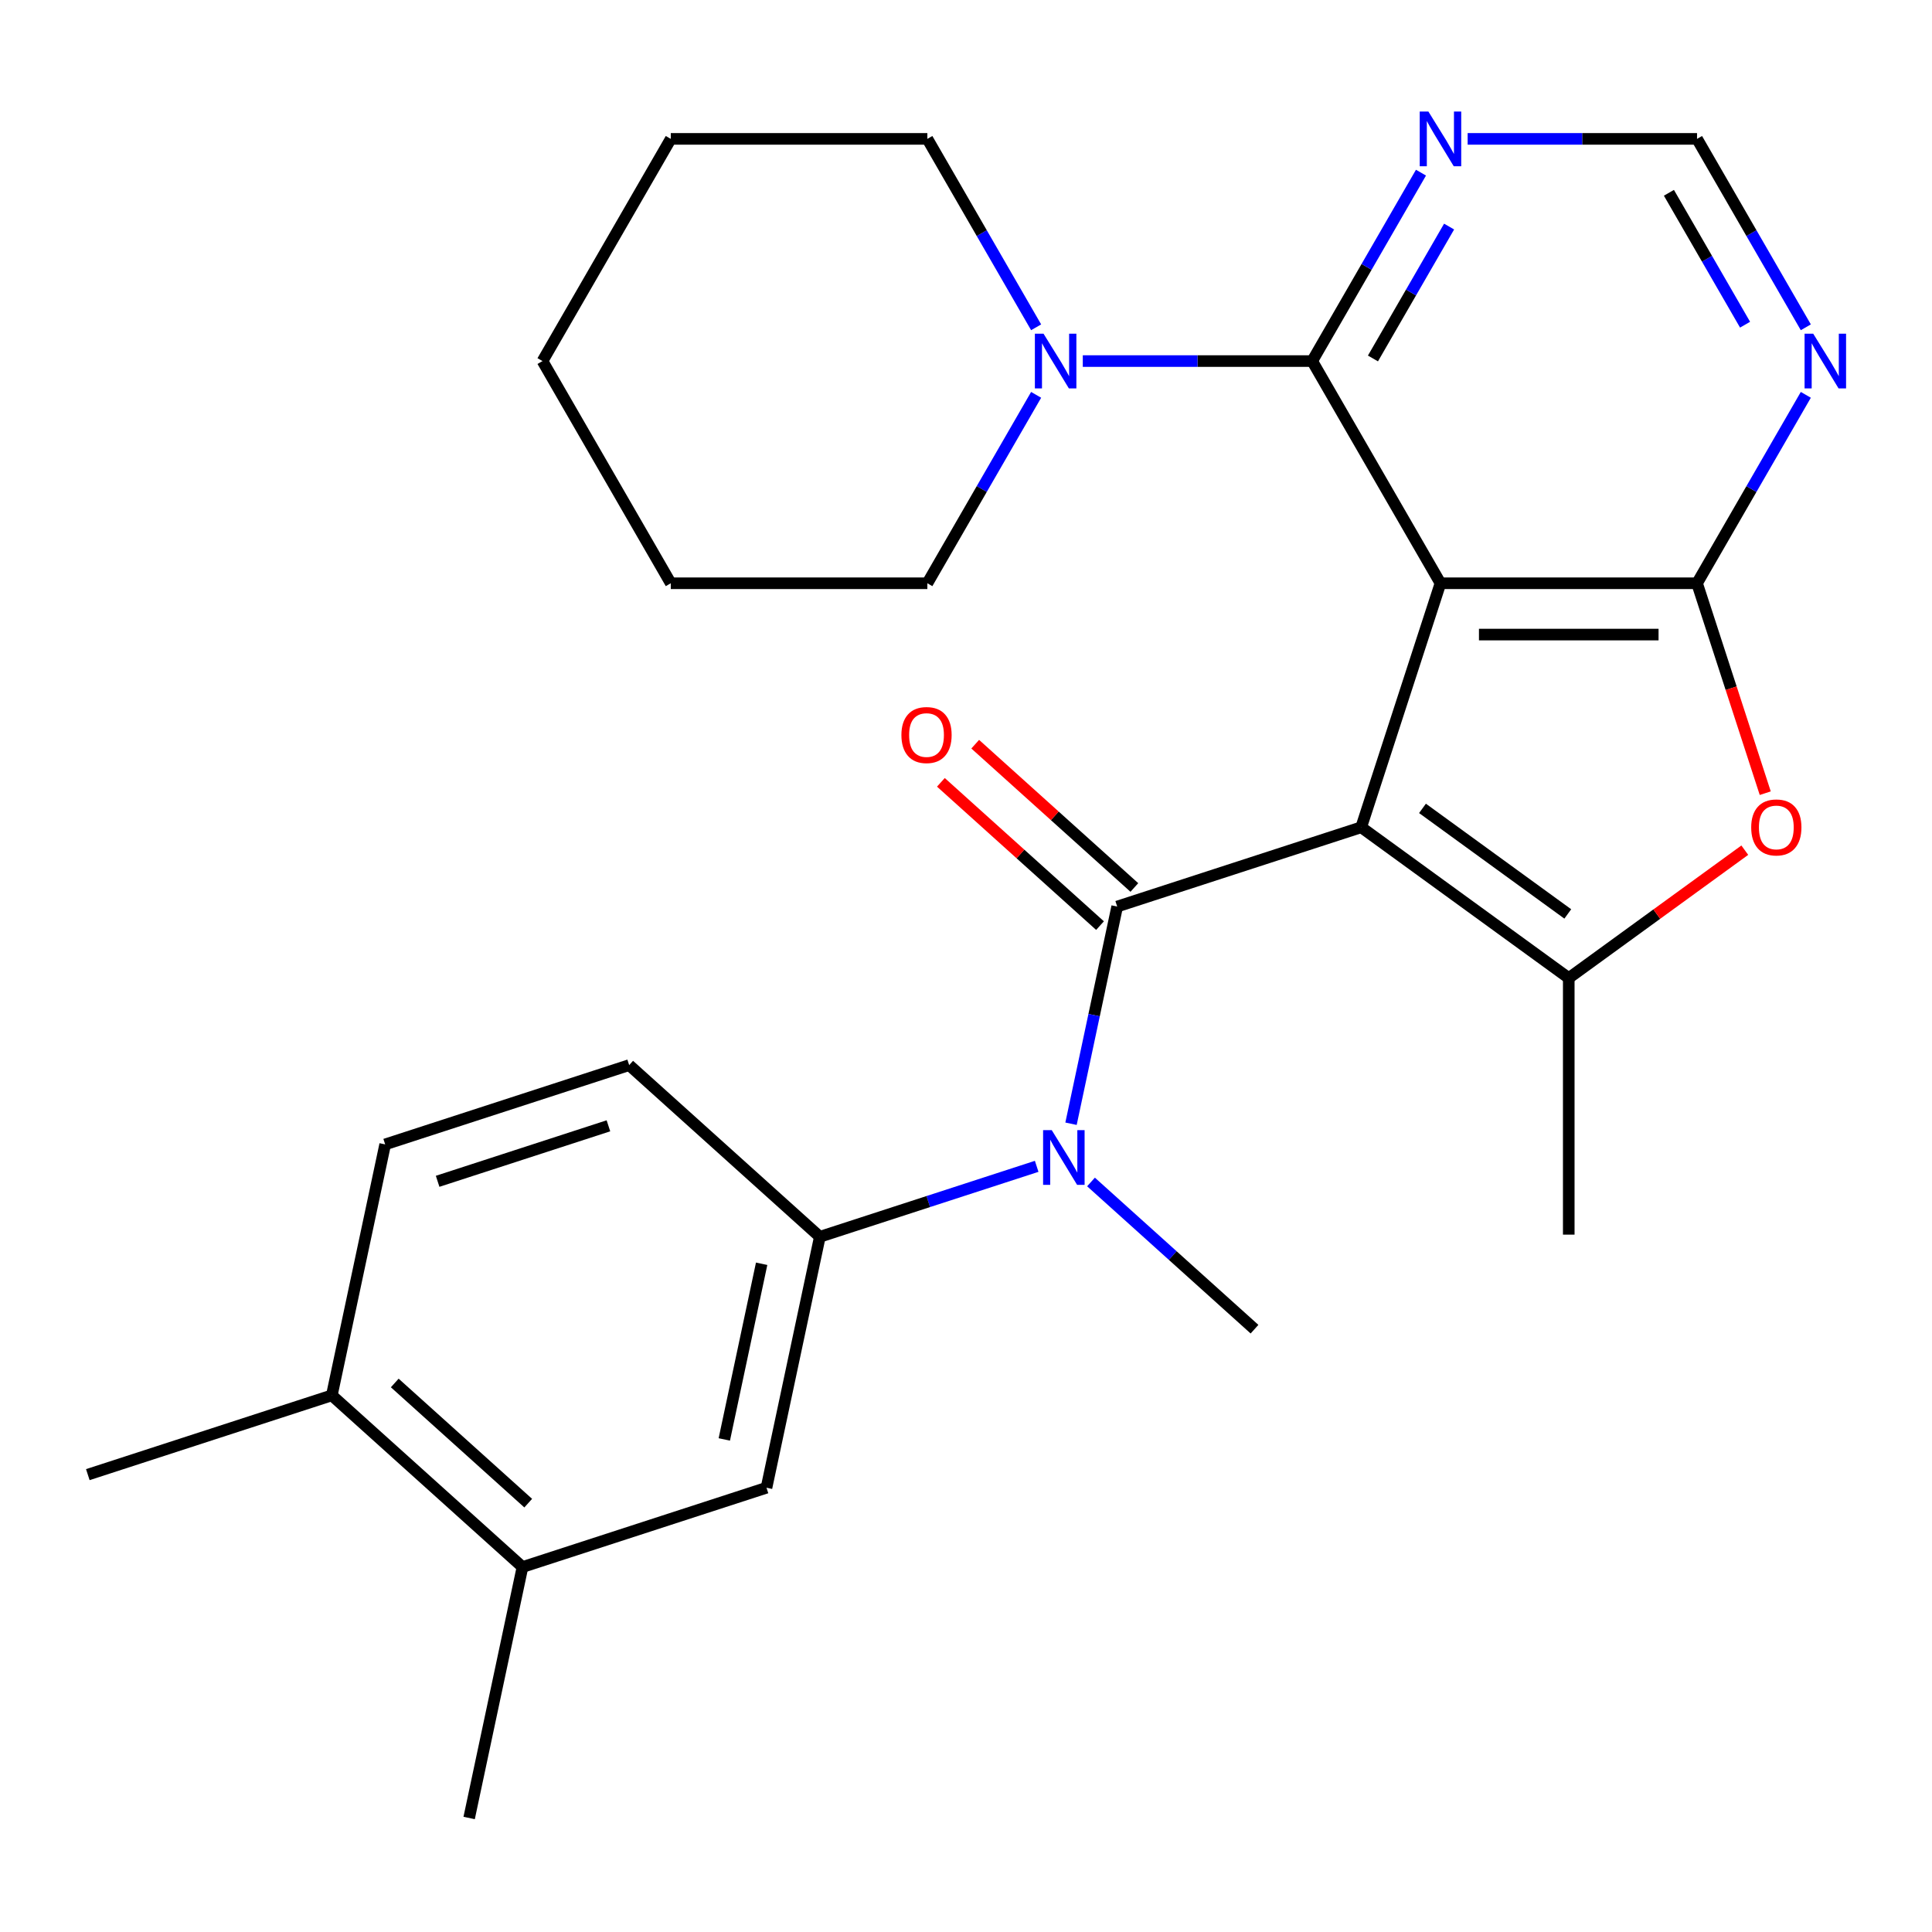 <?xml version='1.0' encoding='iso-8859-1'?>
<svg version='1.1' baseProfile='full'
              xmlns='http://www.w3.org/2000/svg'
                      xmlns:rdkit='http://www.rdkit.org/xml'
                      xmlns:xlink='http://www.w3.org/1999/xlink'
                  xml:space='preserve'
width='1000px' height='1000px' viewBox='0 0 1000 1000'>
<!-- END OF HEADER -->
<rect style='opacity:1.0;fill:#FFFFFF;stroke:none' width='1000' height='1000' x='0' y='0'> </rect>
<path class='bond-0' d='M 704.551,428.193 L 745.588,301.895' style='fill:none;fill-rule:evenodd;stroke:#000000;stroke-width:6px;stroke-linecap:butt;stroke-linejoin:miter;stroke-opacity:1' />
<path class='bond-1' d='M 704.551,428.193 L 578.254,469.229' style='fill:none;fill-rule:evenodd;stroke:#000000;stroke-width:6px;stroke-linecap:butt;stroke-linejoin:miter;stroke-opacity:1' />
<path class='bond-3' d='M 704.551,428.193 L 811.986,506.249' style='fill:none;fill-rule:evenodd;stroke:#000000;stroke-width:6px;stroke-linecap:butt;stroke-linejoin:miter;stroke-opacity:1' />
<path class='bond-3' d='M 736.278,418.414 L 811.482,473.053' style='fill:none;fill-rule:evenodd;stroke:#000000;stroke-width:6px;stroke-linecap:butt;stroke-linejoin:miter;stroke-opacity:1' />
<path class='bond-2' d='M 745.588,301.895 L 878.385,301.895' style='fill:none;fill-rule:evenodd;stroke:#000000;stroke-width:6px;stroke-linecap:butt;stroke-linejoin:miter;stroke-opacity:1' />
<path class='bond-2' d='M 765.507,328.455 L 858.465,328.455' style='fill:none;fill-rule:evenodd;stroke:#000000;stroke-width:6px;stroke-linecap:butt;stroke-linejoin:miter;stroke-opacity:1' />
<path class='bond-4' d='M 745.588,301.895 L 679.189,186.89' style='fill:none;fill-rule:evenodd;stroke:#000000;stroke-width:6px;stroke-linecap:butt;stroke-linejoin:miter;stroke-opacity:1' />
<path class='bond-6' d='M 578.254,469.229 L 566.307,525.437' style='fill:none;fill-rule:evenodd;stroke:#000000;stroke-width:6px;stroke-linecap:butt;stroke-linejoin:miter;stroke-opacity:1' />
<path class='bond-6' d='M 566.307,525.437 L 554.359,581.644' style='fill:none;fill-rule:evenodd;stroke:#0000FF;stroke-width:6px;stroke-linecap:butt;stroke-linejoin:miter;stroke-opacity:1' />
<path class='bond-13' d='M 587.14,459.36 L 545.956,422.278' style='fill:none;fill-rule:evenodd;stroke:#000000;stroke-width:6px;stroke-linecap:butt;stroke-linejoin:miter;stroke-opacity:1' />
<path class='bond-13' d='M 545.956,422.278 L 504.772,385.196' style='fill:none;fill-rule:evenodd;stroke:#FF0000;stroke-width:6px;stroke-linecap:butt;stroke-linejoin:miter;stroke-opacity:1' />
<path class='bond-13' d='M 569.368,479.098 L 528.184,442.016' style='fill:none;fill-rule:evenodd;stroke:#000000;stroke-width:6px;stroke-linecap:butt;stroke-linejoin:miter;stroke-opacity:1' />
<path class='bond-13' d='M 528.184,442.016 L 487.001,404.934' style='fill:none;fill-rule:evenodd;stroke:#FF0000;stroke-width:6px;stroke-linecap:butt;stroke-linejoin:miter;stroke-opacity:1' />
<path class='bond-8' d='M 878.385,301.895 L 906.538,253.133' style='fill:none;fill-rule:evenodd;stroke:#000000;stroke-width:6px;stroke-linecap:butt;stroke-linejoin:miter;stroke-opacity:1' />
<path class='bond-8' d='M 906.538,253.133 L 934.691,204.37' style='fill:none;fill-rule:evenodd;stroke:#0000FF;stroke-width:6px;stroke-linecap:butt;stroke-linejoin:miter;stroke-opacity:1' />
<path class='bond-27' d='M 878.385,301.895 L 896.037,356.224' style='fill:none;fill-rule:evenodd;stroke:#000000;stroke-width:6px;stroke-linecap:butt;stroke-linejoin:miter;stroke-opacity:1' />
<path class='bond-27' d='M 896.037,356.224 L 913.689,410.553' style='fill:none;fill-rule:evenodd;stroke:#FF0000;stroke-width:6px;stroke-linecap:butt;stroke-linejoin:miter;stroke-opacity:1' />
<path class='bond-5' d='M 811.986,506.249 L 857.544,473.149' style='fill:none;fill-rule:evenodd;stroke:#000000;stroke-width:6px;stroke-linecap:butt;stroke-linejoin:miter;stroke-opacity:1' />
<path class='bond-5' d='M 857.544,473.149 L 903.101,440.05' style='fill:none;fill-rule:evenodd;stroke:#FF0000;stroke-width:6px;stroke-linecap:butt;stroke-linejoin:miter;stroke-opacity:1' />
<path class='bond-18' d='M 811.986,506.249 L 811.986,639.046' style='fill:none;fill-rule:evenodd;stroke:#000000;stroke-width:6px;stroke-linecap:butt;stroke-linejoin:miter;stroke-opacity:1' />
<path class='bond-7' d='M 679.189,186.89 L 619.821,186.89' style='fill:none;fill-rule:evenodd;stroke:#000000;stroke-width:6px;stroke-linecap:butt;stroke-linejoin:miter;stroke-opacity:1' />
<path class='bond-7' d='M 619.821,186.89 L 560.452,186.89' style='fill:none;fill-rule:evenodd;stroke:#0000FF;stroke-width:6px;stroke-linecap:butt;stroke-linejoin:miter;stroke-opacity:1' />
<path class='bond-10' d='M 679.189,186.89 L 707.342,138.127' style='fill:none;fill-rule:evenodd;stroke:#000000;stroke-width:6px;stroke-linecap:butt;stroke-linejoin:miter;stroke-opacity:1' />
<path class='bond-10' d='M 707.342,138.127 L 735.496,89.364' style='fill:none;fill-rule:evenodd;stroke:#0000FF;stroke-width:6px;stroke-linecap:butt;stroke-linejoin:miter;stroke-opacity:1' />
<path class='bond-10' d='M 710.636,185.541 L 730.344,151.407' style='fill:none;fill-rule:evenodd;stroke:#000000;stroke-width:6px;stroke-linecap:butt;stroke-linejoin:miter;stroke-opacity:1' />
<path class='bond-10' d='M 730.344,151.407 L 750.051,117.273' style='fill:none;fill-rule:evenodd;stroke:#0000FF;stroke-width:6px;stroke-linecap:butt;stroke-linejoin:miter;stroke-opacity:1' />
<path class='bond-9' d='M 536.584,603.692 L 480.465,621.926' style='fill:none;fill-rule:evenodd;stroke:#0000FF;stroke-width:6px;stroke-linecap:butt;stroke-linejoin:miter;stroke-opacity:1' />
<path class='bond-9' d='M 480.465,621.926 L 424.347,640.161' style='fill:none;fill-rule:evenodd;stroke:#000000;stroke-width:6px;stroke-linecap:butt;stroke-linejoin:miter;stroke-opacity:1' />
<path class='bond-19' d='M 564.704,611.784 L 607.017,649.883' style='fill:none;fill-rule:evenodd;stroke:#0000FF;stroke-width:6px;stroke-linecap:butt;stroke-linejoin:miter;stroke-opacity:1' />
<path class='bond-19' d='M 607.017,649.883 L 649.331,687.982' style='fill:none;fill-rule:evenodd;stroke:#000000;stroke-width:6px;stroke-linecap:butt;stroke-linejoin:miter;stroke-opacity:1' />
<path class='bond-20' d='M 536.3,169.41 L 508.147,120.647' style='fill:none;fill-rule:evenodd;stroke:#0000FF;stroke-width:6px;stroke-linecap:butt;stroke-linejoin:miter;stroke-opacity:1' />
<path class='bond-20' d='M 508.147,120.647 L 479.994,71.884' style='fill:none;fill-rule:evenodd;stroke:#000000;stroke-width:6px;stroke-linecap:butt;stroke-linejoin:miter;stroke-opacity:1' />
<path class='bond-21' d='M 536.3,204.37 L 508.147,253.133' style='fill:none;fill-rule:evenodd;stroke:#0000FF;stroke-width:6px;stroke-linecap:butt;stroke-linejoin:miter;stroke-opacity:1' />
<path class='bond-21' d='M 508.147,253.133 L 479.994,301.895' style='fill:none;fill-rule:evenodd;stroke:#000000;stroke-width:6px;stroke-linecap:butt;stroke-linejoin:miter;stroke-opacity:1' />
<path class='bond-28' d='M 934.691,169.41 L 906.538,120.647' style='fill:none;fill-rule:evenodd;stroke:#0000FF;stroke-width:6px;stroke-linecap:butt;stroke-linejoin:miter;stroke-opacity:1' />
<path class='bond-28' d='M 906.538,120.647 L 878.385,71.884' style='fill:none;fill-rule:evenodd;stroke:#000000;stroke-width:6px;stroke-linecap:butt;stroke-linejoin:miter;stroke-opacity:1' />
<path class='bond-28' d='M 903.244,168.061 L 883.537,133.927' style='fill:none;fill-rule:evenodd;stroke:#0000FF;stroke-width:6px;stroke-linecap:butt;stroke-linejoin:miter;stroke-opacity:1' />
<path class='bond-28' d='M 883.537,133.927 L 863.829,99.793' style='fill:none;fill-rule:evenodd;stroke:#000000;stroke-width:6px;stroke-linecap:butt;stroke-linejoin:miter;stroke-opacity:1' />
<path class='bond-11' d='M 424.347,640.161 L 396.736,770.055' style='fill:none;fill-rule:evenodd;stroke:#000000;stroke-width:6px;stroke-linecap:butt;stroke-linejoin:miter;stroke-opacity:1' />
<path class='bond-11' d='M 394.226,654.123 L 374.899,745.049' style='fill:none;fill-rule:evenodd;stroke:#000000;stroke-width:6px;stroke-linecap:butt;stroke-linejoin:miter;stroke-opacity:1' />
<path class='bond-16' d='M 424.347,640.161 L 325.659,551.302' style='fill:none;fill-rule:evenodd;stroke:#000000;stroke-width:6px;stroke-linecap:butt;stroke-linejoin:miter;stroke-opacity:1' />
<path class='bond-12' d='M 759.648,71.884 L 819.016,71.884' style='fill:none;fill-rule:evenodd;stroke:#0000FF;stroke-width:6px;stroke-linecap:butt;stroke-linejoin:miter;stroke-opacity:1' />
<path class='bond-12' d='M 819.016,71.884 L 878.385,71.884' style='fill:none;fill-rule:evenodd;stroke:#000000;stroke-width:6px;stroke-linecap:butt;stroke-linejoin:miter;stroke-opacity:1' />
<path class='bond-14' d='M 396.736,770.055 L 270.439,811.092' style='fill:none;fill-rule:evenodd;stroke:#000000;stroke-width:6px;stroke-linecap:butt;stroke-linejoin:miter;stroke-opacity:1' />
<path class='bond-22' d='M 270.439,811.092 L 242.829,940.987' style='fill:none;fill-rule:evenodd;stroke:#000000;stroke-width:6px;stroke-linecap:butt;stroke-linejoin:miter;stroke-opacity:1' />
<path class='bond-29' d='M 270.439,811.092 L 171.752,722.233' style='fill:none;fill-rule:evenodd;stroke:#000000;stroke-width:6px;stroke-linecap:butt;stroke-linejoin:miter;stroke-opacity:1' />
<path class='bond-29' d='M 273.408,778.026 L 204.327,715.825' style='fill:none;fill-rule:evenodd;stroke:#000000;stroke-width:6px;stroke-linecap:butt;stroke-linejoin:miter;stroke-opacity:1' />
<path class='bond-15' d='M 171.752,722.233 L 199.362,592.339' style='fill:none;fill-rule:evenodd;stroke:#000000;stroke-width:6px;stroke-linecap:butt;stroke-linejoin:miter;stroke-opacity:1' />
<path class='bond-23' d='M 171.752,722.233 L 45.455,763.27' style='fill:none;fill-rule:evenodd;stroke:#000000;stroke-width:6px;stroke-linecap:butt;stroke-linejoin:miter;stroke-opacity:1' />
<path class='bond-17' d='M 325.659,551.302 L 199.362,592.339' style='fill:none;fill-rule:evenodd;stroke:#000000;stroke-width:6px;stroke-linecap:butt;stroke-linejoin:miter;stroke-opacity:1' />
<path class='bond-17' d='M 314.922,582.717 L 226.514,611.443' style='fill:none;fill-rule:evenodd;stroke:#000000;stroke-width:6px;stroke-linecap:butt;stroke-linejoin:miter;stroke-opacity:1' />
<path class='bond-25' d='M 479.994,71.884 L 347.197,71.884' style='fill:none;fill-rule:evenodd;stroke:#000000;stroke-width:6px;stroke-linecap:butt;stroke-linejoin:miter;stroke-opacity:1' />
<path class='bond-24' d='M 479.994,301.895 L 347.197,301.895' style='fill:none;fill-rule:evenodd;stroke:#000000;stroke-width:6px;stroke-linecap:butt;stroke-linejoin:miter;stroke-opacity:1' />
<path class='bond-26' d='M 347.197,301.895 L 280.799,186.89' style='fill:none;fill-rule:evenodd;stroke:#000000;stroke-width:6px;stroke-linecap:butt;stroke-linejoin:miter;stroke-opacity:1' />
<path class='bond-30' d='M 347.197,71.884 L 280.799,186.89' style='fill:none;fill-rule:evenodd;stroke:#000000;stroke-width:6px;stroke-linecap:butt;stroke-linejoin:miter;stroke-opacity:1' />
<path  class='atom-6' d='M 906.421 428.273
Q 906.421 421.473, 909.781 417.673
Q 913.141 413.873, 919.421 413.873
Q 925.701 413.873, 929.061 417.673
Q 932.421 421.473, 932.421 428.273
Q 932.421 435.153, 929.021 439.073
Q 925.621 442.953, 919.421 442.953
Q 913.181 442.953, 909.781 439.073
Q 906.421 435.193, 906.421 428.273
M 919.421 439.753
Q 923.741 439.753, 926.061 436.873
Q 928.421 433.953, 928.421 428.273
Q 928.421 422.713, 926.061 419.913
Q 923.741 417.073, 919.421 417.073
Q 915.101 417.073, 912.741 419.873
Q 910.421 422.673, 910.421 428.273
Q 910.421 433.993, 912.741 436.873
Q 915.101 439.753, 919.421 439.753
' fill='#FF0000'/>
<path  class='atom-7' d='M 544.384 584.964
L 553.664 599.964
Q 554.584 601.444, 556.064 604.124
Q 557.544 606.804, 557.624 606.964
L 557.624 584.964
L 561.384 584.964
L 561.384 613.284
L 557.504 613.284
L 547.544 596.884
Q 546.384 594.964, 545.144 592.764
Q 543.944 590.564, 543.584 589.884
L 543.584 613.284
L 539.904 613.284
L 539.904 584.964
L 544.384 584.964
' fill='#0000FF'/>
<path  class='atom-8' d='M 540.132 172.73
L 549.412 187.73
Q 550.332 189.21, 551.812 191.89
Q 553.292 194.57, 553.372 194.73
L 553.372 172.73
L 557.132 172.73
L 557.132 201.05
L 553.252 201.05
L 543.292 184.65
Q 542.132 182.73, 540.892 180.53
Q 539.692 178.33, 539.332 177.65
L 539.332 201.05
L 535.652 201.05
L 535.652 172.73
L 540.132 172.73
' fill='#0000FF'/>
<path  class='atom-9' d='M 938.523 172.73
L 947.803 187.73
Q 948.723 189.21, 950.203 191.89
Q 951.683 194.57, 951.763 194.73
L 951.763 172.73
L 955.523 172.73
L 955.523 201.05
L 951.643 201.05
L 941.683 184.65
Q 940.523 182.73, 939.283 180.53
Q 938.083 178.33, 937.723 177.65
L 937.723 201.05
L 934.043 201.05
L 934.043 172.73
L 938.523 172.73
' fill='#0000FF'/>
<path  class='atom-11' d='M 739.328 57.724
L 748.608 72.724
Q 749.528 74.204, 751.008 76.884
Q 752.488 79.564, 752.568 79.724
L 752.568 57.724
L 756.328 57.724
L 756.328 86.044
L 752.448 86.044
L 742.488 69.644
Q 741.328 67.724, 740.088 65.524
Q 738.888 63.324, 738.528 62.644
L 738.528 86.044
L 734.848 86.044
L 734.848 57.724
L 739.328 57.724
' fill='#0000FF'/>
<path  class='atom-14' d='M 466.567 380.451
Q 466.567 373.651, 469.927 369.851
Q 473.287 366.051, 479.567 366.051
Q 485.847 366.051, 489.207 369.851
Q 492.567 373.651, 492.567 380.451
Q 492.567 387.331, 489.167 391.251
Q 485.767 395.131, 479.567 395.131
Q 473.327 395.131, 469.927 391.251
Q 466.567 387.371, 466.567 380.451
M 479.567 391.931
Q 483.887 391.931, 486.207 389.051
Q 488.567 386.131, 488.567 380.451
Q 488.567 374.891, 486.207 372.091
Q 483.887 369.251, 479.567 369.251
Q 475.247 369.251, 472.887 372.051
Q 470.567 374.851, 470.567 380.451
Q 470.567 386.171, 472.887 389.051
Q 475.247 391.931, 479.567 391.931
' fill='#FF0000'/>
</svg>

